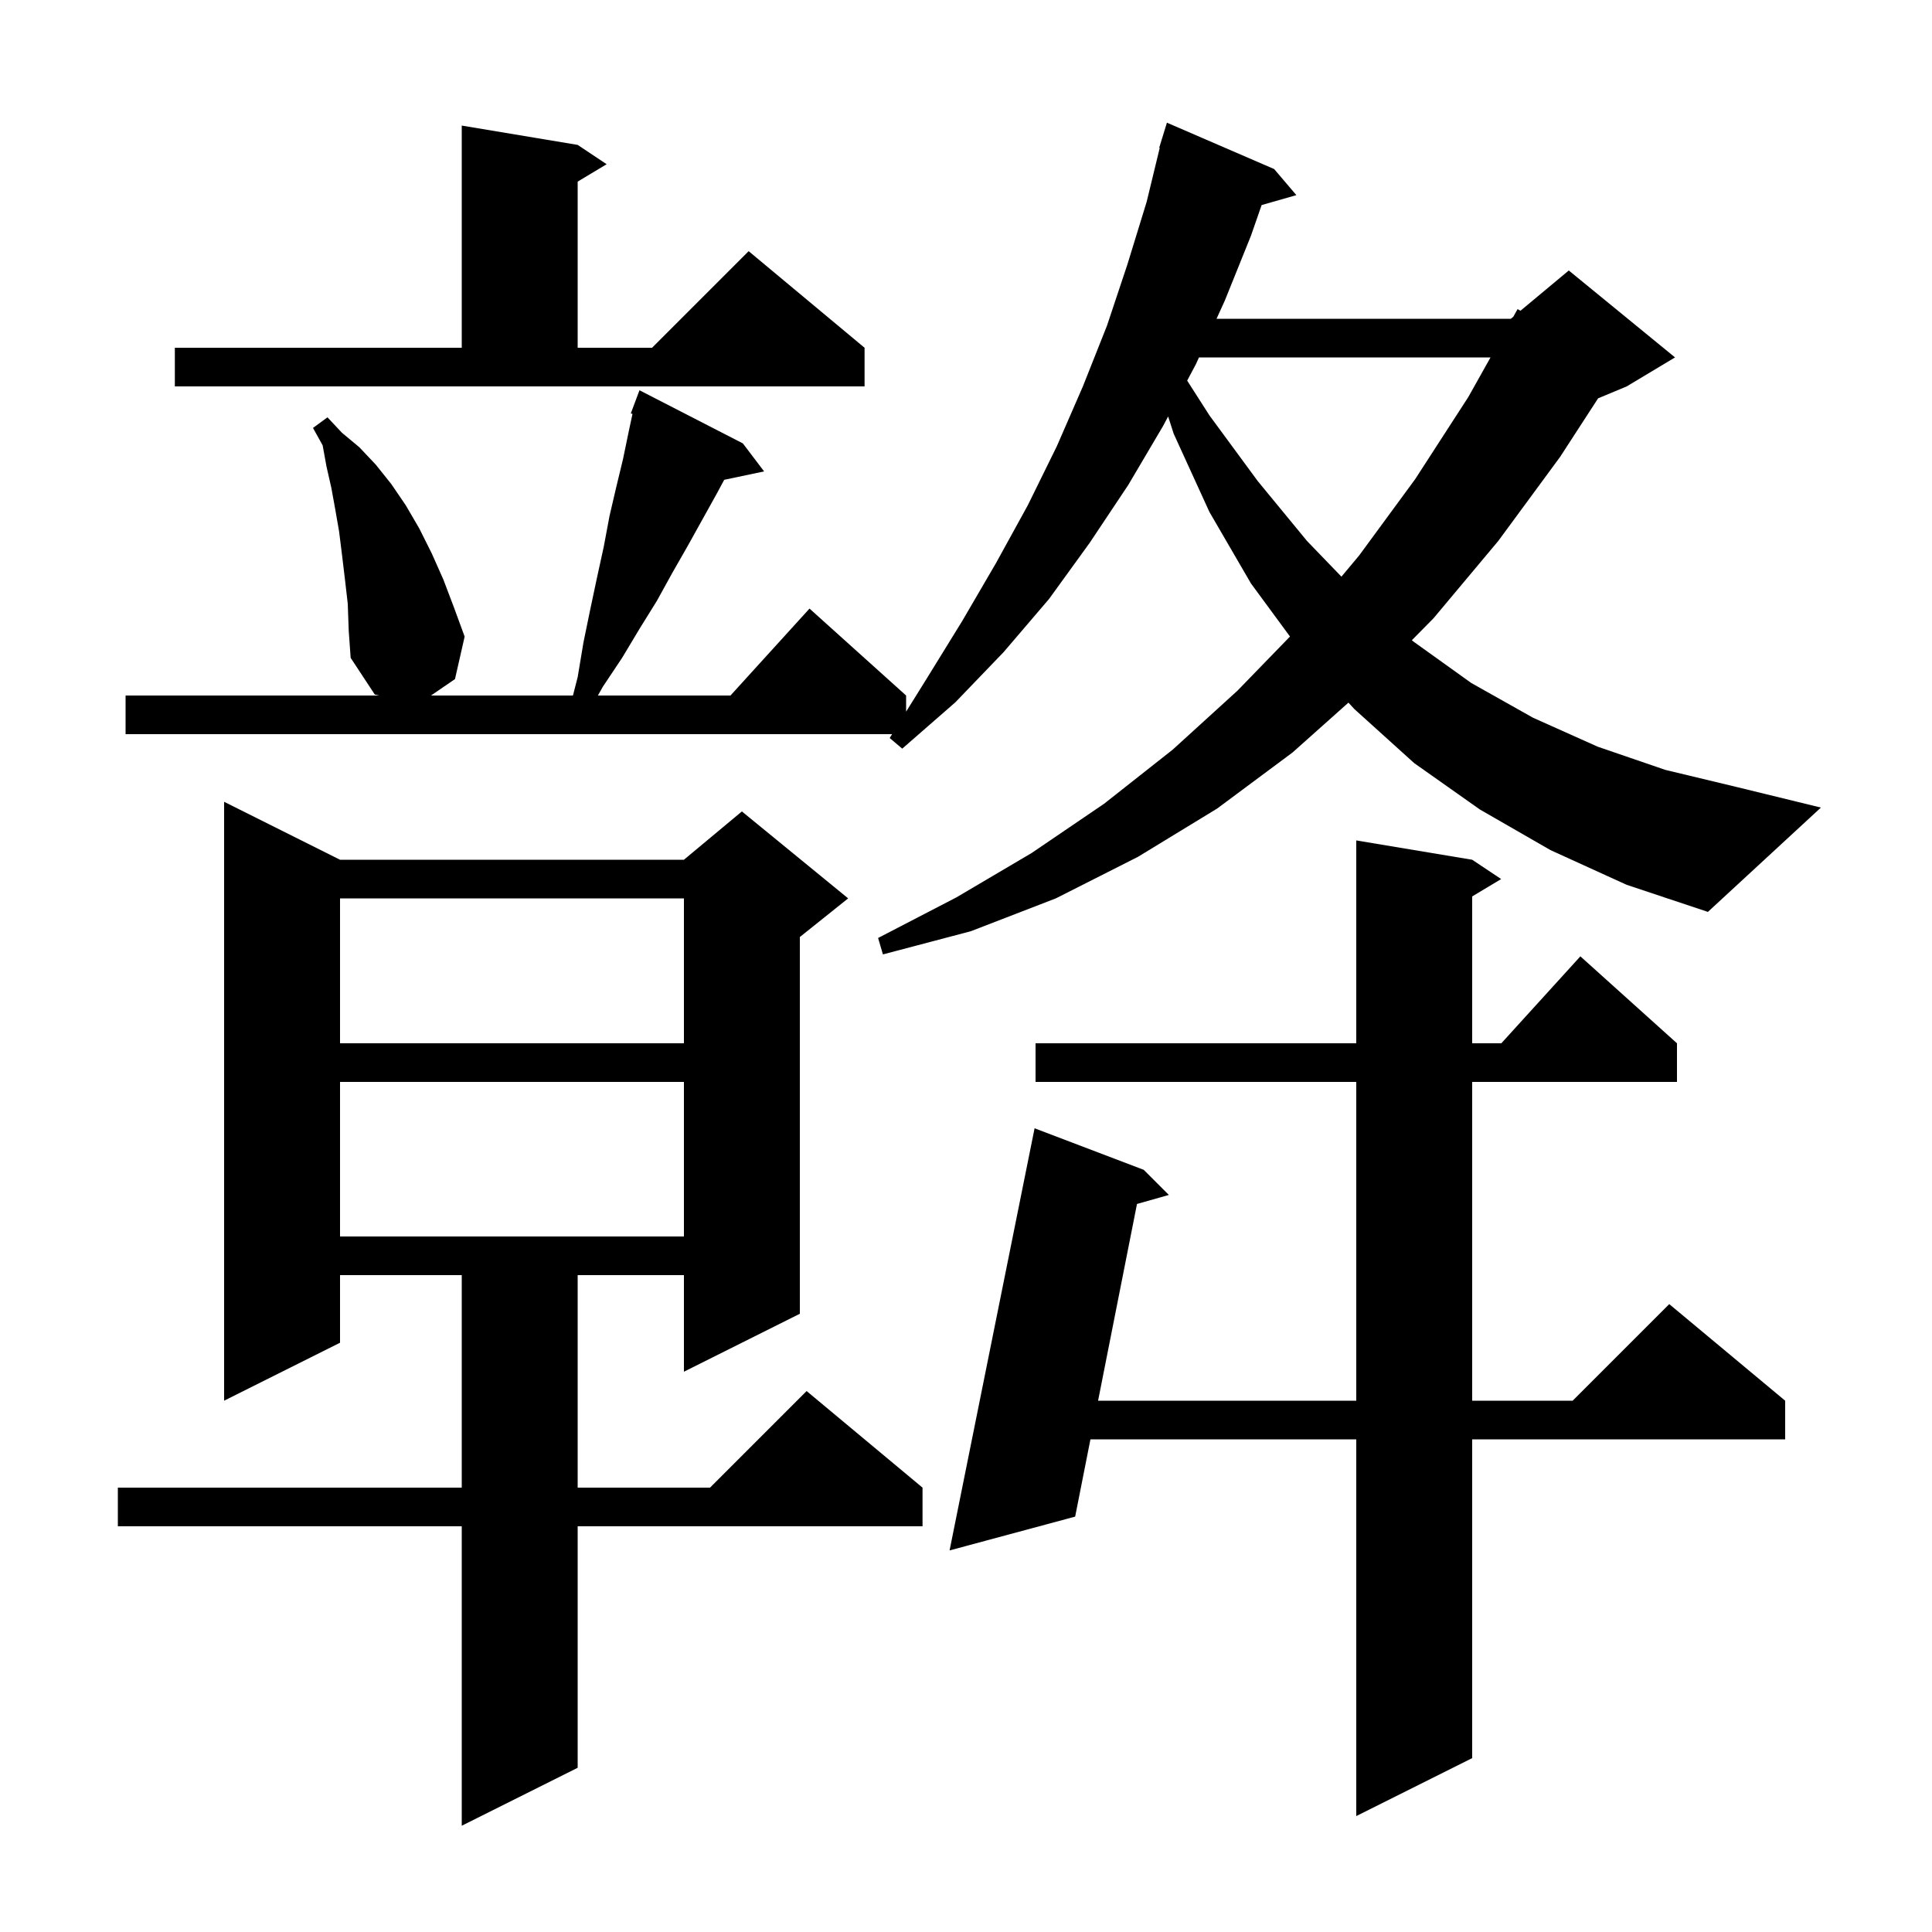 <svg xmlns="http://www.w3.org/2000/svg" xmlns:xlink="http://www.w3.org/1999/xlink" version="1.1" baseProfile="full" viewBox="0 0 200 200" width="200" height="200"><g fill="currentColor"><path d="M 35.2 89.0 L 70.8 89.0 L 76.8 84.0 L 87.8 93.0 L 82.8 97.0 L 82.8 136.0 L 70.8 142.0 L 70.8 132.0 L 59.8 132.0 L 59.8 154.0 L 73.5 154.0 L 83.5 144.0 L 95.5 154.0 L 95.5 158.0 L 59.8 158.0 L 59.8 183.0 L 47.8 189.0 L 47.8 158.0 L 12.2 158.0 L 12.2 154.0 L 47.8 154.0 L 47.8 132.0 L 35.2 132.0 L 35.2 139.0 L 23.2 145.0 L 23.2 83.0 Z M 152.4 89.0 L 155.4 91.0 L 152.4 92.8 L 152.4 108.0 L 155.418 108.0 L 163.6 99.0 L 173.6 108.0 L 173.6 112.0 L 152.4 112.0 L 152.4 145.0 L 162.8 145.0 L 172.8 135.0 L 184.8 145.0 L 184.8 149.0 L 152.4 149.0 L 152.4 182.0 L 140.4 188.0 L 140.4 149.0 L 112.882 149.0 L 111.3 157.0 L 98.3 160.5 L 107.1 116.8 L 118.4 121.1 L 121.0 123.7 L 117.701 124.634 L 113.673 145.0 L 140.4 145.0 L 140.4 112.0 L 107.2 112.0 L 107.2 108.0 L 140.4 108.0 L 140.4 87.0 Z M 35.2 112.0 L 35.2 128.0 L 70.8 128.0 L 70.8 112.0 Z M 35.2 93.0 L 35.2 108.0 L 70.8 108.0 L 70.8 93.0 Z M 160.5 88.0 L 153.2 83.8 L 146.4 79.0 L 140.2 73.4 L 139.59 72.736 L 133.8 77.9 L 126.0 83.7 L 117.8 88.7 L 109.3 93.0 L 100.5 96.4 L 91.4 98.8 L 90.9 97.1 L 99.0 92.9 L 106.8 88.3 L 114.3 83.2 L 121.4 77.6 L 128.1 71.5 L 133.539 65.893 L 129.5 60.4 L 125.2 53.0 L 121.5 44.9 L 120.925 43.112 L 120.4 44.1 L 116.8 50.2 L 112.8 56.2 L 108.6 62.0 L 103.9 67.5 L 98.9 72.7 L 93.4 77.5 L 92.1 76.4 L 92.349 76.0 L 13.0 76.0 L 13.0 72.0 L 39.25 72.0 L 38.8 71.9 L 36.3 68.1 L 36.1 65.3 L 36.0 62.5 L 35.7 59.9 L 35.4 57.4 L 35.1 55.0 L 34.7 52.7 L 34.3 50.5 L 33.8 48.3 L 33.4 46.1 L 32.4 44.3 L 33.9 43.2 L 35.4 44.8 L 37.2 46.3 L 38.9 48.1 L 40.5 50.1 L 42.0 52.3 L 43.4 54.7 L 44.7 57.3 L 45.9 60.0 L 47.0 62.9 L 48.1 65.9 L 47.1 70.3 L 44.615 72.0 L 59.311 72.0 L 59.8 70.1 L 60.4 66.5 L 61.1 63.1 L 61.8 59.8 L 62.5 56.6 L 63.1 53.4 L 63.8 50.4 L 64.5 47.5 L 65.1 44.6 L 65.476 42.847 L 65.3 42.8 L 66.2 40.4 L 76.9 45.9 L 79.1 48.8 L 74.97 49.669 L 74.2 51.1 L 71.2 56.5 L 69.6 59.3 L 68.0 62.2 L 66.2 65.1 L 64.4 68.1 L 62.4 71.1 L 61.894 72.0 L 75.618 72.0 L 83.8 63.0 L 93.8 72.0 L 93.8 73.671 L 95.9 70.3 L 99.6 64.3 L 103.1 58.3 L 106.4 52.3 L 109.4 46.2 L 112.1 40.0 L 114.6 33.7 L 116.7 27.4 L 118.7 20.9 L 120.055 15.31 L 120.0 15.3 L 120.271 14.418 L 120.3 14.3 L 120.307 14.302 L 120.8 12.7 L 131.9 17.5 L 134.2 20.2 L 130.603 21.228 L 129.5 24.4 L 126.8 31.1 L 125.936 33.0 L 156.4 33.0 L 156.662 32.782 L 157.1 32.0 L 157.399 32.168 L 162.4 28.0 L 173.4 37.0 L 168.4 40.0 L 165.436 41.235 L 161.5 47.3 L 155.1 56.0 L 148.4 64.0 L 146.155 66.276 L 146.3 66.4 L 152.3 70.7 L 158.7 74.3 L 165.4 77.3 L 172.4 79.7 L 179.9 81.5 L 188.5 83.6 L 176.8 94.4 L 168.4 91.6 Z M 124.118 37.0 L 123.8 37.7 L 122.896 39.401 L 125.2 43.0 L 130.2 49.8 L 135.3 56.0 L 138.865 59.697 L 140.7 57.5 L 146.5 49.6 L 152.0 41.1 L 154.298 37.0 Z M 18.1 36.0 L 47.8 36.0 L 47.8 13.0 L 59.8 15.0 L 62.8 17.0 L 59.8 18.8 L 59.8 36.0 L 67.5 36.0 L 77.5 26.0 L 89.5 36.0 L 89.5 40.0 L 18.1 40.0 Z "/></g></svg>
